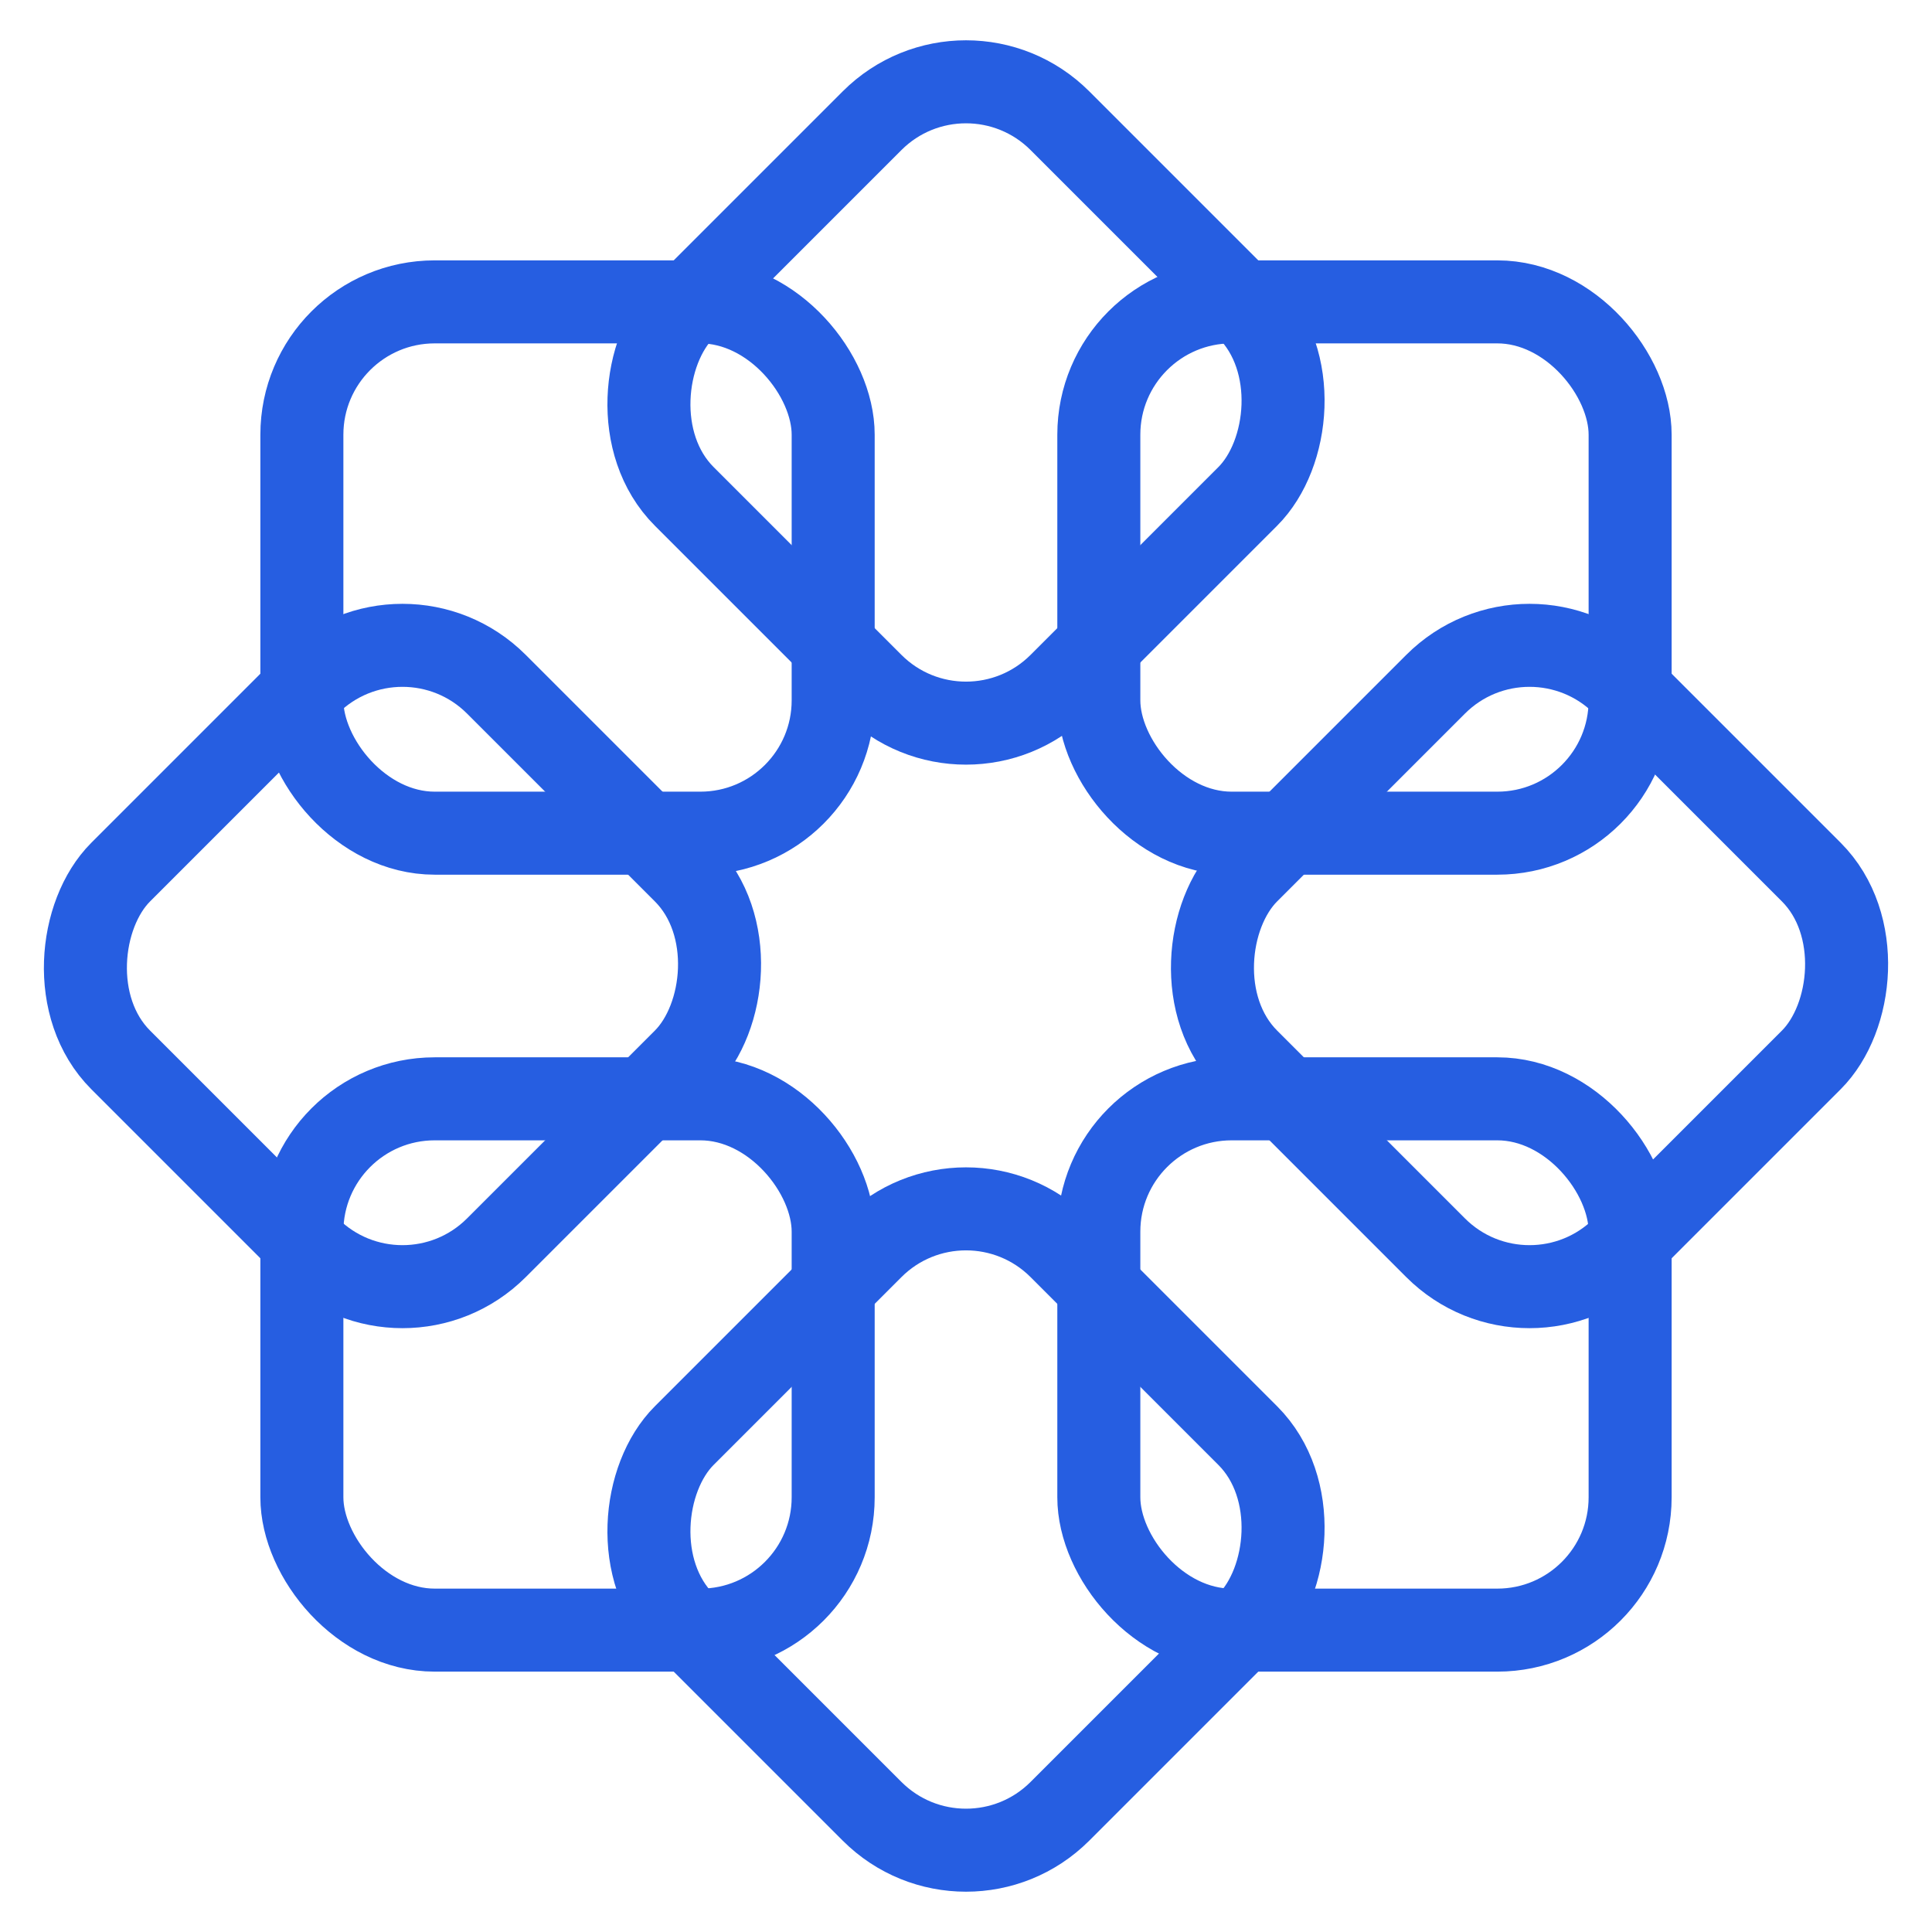 <svg xmlns="http://www.w3.org/2000/svg" viewBox="0 0 64 64" role="img" aria-label="SkinCore Favicon" style="background: transparent;">
  <!-- Back dashboard icon (rotated 45 degrees) -->
  <g transform="translate(32, 32) rotate(45) scale(1.1)" fill="none" stroke="#265ee1" stroke-width="2.5" stroke-linejoin="round">
    <!-- 2x2 grid of rounded squares -->
    <rect x="-20" y="-20" width="16" height="16" rx="4"/>
    <rect x="4" y="-20" width="16" height="16" rx="4"/>
    <rect x="-20" y="4" width="16" height="16" rx="4"/>
    <rect x="4" y="4" width="16" height="16" rx="4"/>
  </g>
  
  <!-- Front dashboard icon (regular orientation) -->
  <g transform="translate(32, 32) scale(1.1)" fill="none" stroke="#265ee1" stroke-width="2.5" stroke-linejoin="round">
    <!-- 2x2 grid of rounded squares -->
    <rect x="-20" y="-20" width="16" height="16" rx="4"/>
    <rect x="4" y="-20" width="16" height="16" rx="4"/>
    <rect x="-20" y="4" width="16" height="16" rx="4"/>
    <rect x="4" y="4" width="16" height="16" rx="4"/>
  </g>
</svg>
